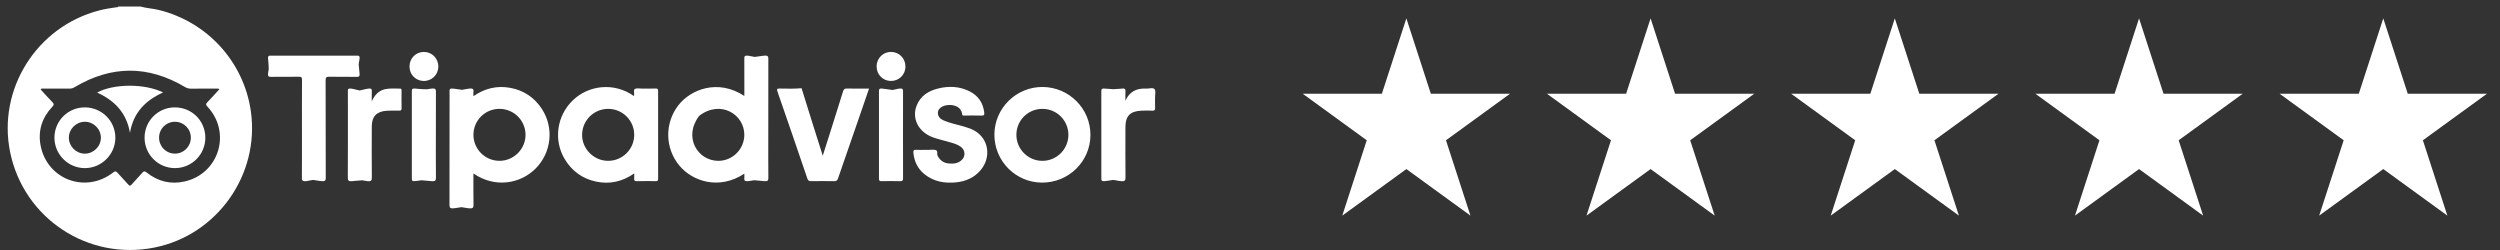 <svg width="220" height="22" viewBox="0 0 220 22" fill="none" xmlns="http://www.w3.org/2000/svg">
<rect x="0" y="0" width="220" height="22" fill="#333333" stroke="none"/>
<path d="M65.503 15.281C63.297 16.739 60.957 15.974 59.788 14.576C58.508 13.047 58.478 10.829 59.699 9.261C60.773 7.88 63.163 6.907 65.503 8.445V7.303C65.503 6.579 65.508 5.855 65.5 5.131C65.497 4.835 65.618 4.844 66.411 5.009C67.425 4.883 67.615 4.774 67.614 5.172C67.606 7.428 67.609 9.685 67.609 11.94C67.609 13.179 67.601 14.417 67.615 15.655C67.62 16.093 67.397 15.921 66.363 15.859C65.676 15.983 65.454 16.014 65.501 15.665C65.516 15.552 65.503 15.437 65.503 15.281ZM63.201 14.154C64.456 14.16 65.488 13.138 65.501 11.879C65.518 10.083 63.421 8.747 61.531 10.191C60.096 12.072 61.402 14.146 63.201 14.154ZM41.661 15.265C41.661 16.214 41.651 17.112 41.668 18.01C41.676 18.429 41.51 18.377 40.592 18.23C39.701 18.38 39.554 18.418 39.555 18.026C39.563 14.963 39.561 11.901 39.561 8.838C39.561 8.565 39.572 8.293 39.557 8.021C39.539 7.68 39.758 7.789 40.654 7.904C41.469 7.752 41.712 7.702 41.664 8.071C41.649 8.184 41.661 8.301 41.661 8.465C42.666 7.769 43.748 7.51 44.928 7.735C46.114 7.96 47.038 8.589 47.692 9.597C48.765 11.25 48.529 13.423 47.139 14.827C45.807 16.172 43.565 16.577 41.661 15.265V15.265ZM41.662 11.861C41.661 13.121 42.677 14.144 43.941 14.153C45.205 14.163 46.258 13.112 46.247 11.851C46.236 10.591 45.211 9.578 43.948 9.579C42.686 9.58 41.664 10.601 41.663 11.861L41.662 11.861ZM55.787 8.452C55.852 8.224 55.711 7.933 55.86 7.836C56.017 7.734 56.285 7.798 56.504 7.796C56.904 7.793 57.304 7.803 57.703 7.791C57.872 7.786 57.914 7.841 57.914 8.004C57.908 10.585 57.908 13.166 57.915 15.747C57.915 15.937 57.83 15.942 57.689 15.94C57.153 15.936 56.616 15.926 56.08 15.944C55.856 15.952 55.776 15.889 55.808 15.668C55.824 15.555 55.811 15.438 55.811 15.262C54.771 15.986 53.651 16.237 52.447 15.979C51.246 15.722 50.321 15.049 49.692 13.996C48.695 12.327 48.996 10.195 50.404 8.832C51.765 7.514 54.004 7.196 55.786 8.452H55.787ZM55.811 11.858C55.808 10.599 54.784 9.58 53.521 9.58C52.259 9.58 51.234 10.595 51.225 11.855C51.215 13.115 52.271 14.166 53.535 14.154C54.798 14.142 55.814 13.118 55.811 11.859L55.811 11.858ZM91.702 16.07C89.38 16.062 87.503 14.175 87.507 11.852C87.511 9.525 89.425 7.635 91.759 7.654C94.084 7.673 95.967 9.566 95.959 11.877C95.951 14.204 94.05 16.077 91.703 16.069L91.702 16.07ZM94.019 11.868C94.02 10.605 93.003 9.583 91.741 9.58C90.474 9.576 89.454 10.582 89.442 11.846C89.43 13.116 90.467 14.159 91.736 14.154C92.998 14.149 94.017 13.128 94.019 11.868ZM26.565 15.614C26.562 15.987 26.643 16.028 27.537 15.832C28.504 15.976 28.668 16.049 28.666 15.638C28.658 12.787 28.664 9.934 28.654 7.082C28.654 6.83 28.701 6.744 28.974 6.751C29.784 6.771 30.594 6.751 31.403 6.763C31.773 6.768 31.628 6.57 31.562 5.65C31.685 4.996 31.695 4.896 31.429 4.896C28.884 4.901 26.34 4.901 23.795 4.896C23.434 4.895 23.653 5.144 23.645 6.109C23.532 6.694 23.565 6.765 23.835 6.762C24.655 6.753 25.475 6.766 26.296 6.753C26.514 6.749 26.579 6.802 26.577 7.027C26.566 8.463 26.571 9.9 26.571 11.336C26.571 12.762 26.578 14.189 26.566 15.614H26.565ZM80.648 13.185C80.427 13.168 80.353 13.235 80.378 13.461C80.461 14.213 80.758 14.851 81.356 15.331C82.177 15.99 83.137 16.15 84.15 16.046C84.979 15.96 85.713 15.645 86.272 14.999C87.257 13.862 87.02 12.222 85.769 11.505C85.485 11.342 85.178 11.24 84.866 11.146C84.255 10.962 83.62 10.854 83.031 10.594C82.731 10.461 82.523 10.251 82.535 9.9C82.545 9.626 82.779 9.401 83.139 9.295C83.689 9.132 84.586 9.281 84.672 10.057C84.688 10.208 84.804 10.164 84.888 10.165C85.383 10.169 85.878 10.155 86.371 10.172C86.591 10.179 86.637 10.102 86.614 9.904C86.51 9.032 86.066 8.395 85.279 8.014C84.401 7.59 83.475 7.558 82.542 7.791C81.699 8.001 81.01 8.433 80.672 9.276C80.215 10.414 80.81 11.605 82.085 12.081C82.535 12.249 83.012 12.348 83.474 12.483C83.846 12.592 84.228 12.681 84.548 12.916C84.907 13.18 84.986 13.666 84.706 13.998C84.391 14.373 83.953 14.428 83.499 14.387C83.048 14.347 82.722 14.125 82.513 13.708C82.427 13.538 82.569 13.264 82.319 13.198C82.132 13.149 81.921 13.188 81.721 13.188C81.617 13.188 81.511 13.188 81.406 13.188C81.153 13.188 80.9 13.202 80.649 13.183L80.648 13.185ZM72.403 13.703C71.779 11.723 71.146 9.746 70.538 7.762C69.904 7.82 69.264 7.804 68.627 7.792C68.412 7.788 68.328 7.803 68.418 8.062C69.305 10.61 70.18 13.162 71.049 15.717C71.113 15.906 71.207 15.945 71.387 15.942C72.06 15.933 72.733 15.93 73.406 15.943C73.612 15.948 73.686 15.877 73.751 15.688C74.304 14.065 74.872 12.447 75.433 10.826C75.778 9.829 76.12 8.832 76.477 7.795C75.806 7.795 75.167 7.806 74.529 7.79C74.317 7.784 74.242 7.866 74.185 8.051C73.853 9.13 73.511 10.207 73.171 11.284C72.916 12.091 72.659 12.897 72.403 13.703V13.703ZM99.04 8.018C99.06 7.654 98.774 7.832 97.984 7.849C97.123 7.818 96.916 7.662 96.916 8.033C96.924 10.593 96.923 13.154 96.918 15.713C96.917 16.038 97.063 15.961 97.969 15.833C98.911 16.002 99.047 16.023 99.043 15.616C99.029 14.136 99.034 12.656 99.038 11.177C99.04 10.222 99.445 9.794 100.399 9.742C100.735 9.724 101.073 9.724 101.409 9.739C101.611 9.748 101.66 9.678 101.65 9.489C101.634 9.185 101.648 8.88 101.645 8.576C101.642 8.325 101.728 7.997 101.601 7.846C101.467 7.685 101.126 7.808 100.875 7.796C100.039 7.753 99.398 8.04 99.037 8.866C99.037 8.584 99.026 8.3 99.04 8.018V8.018ZM32.718 8.012C32.727 7.727 32.621 7.726 31.645 7.963C30.675 7.71 30.606 7.744 30.612 8.011C30.62 8.347 30.615 8.683 30.615 9.019C30.615 11.222 30.62 13.425 30.607 15.629C30.605 16.107 30.842 15.919 31.873 15.865C32.634 16.02 32.724 15.975 32.721 15.602C32.708 14.112 32.711 12.622 32.717 11.132C32.72 10.255 33.128 9.815 34.005 9.749C34.372 9.722 34.742 9.733 35.109 9.736C35.258 9.737 35.342 9.715 35.339 9.533C35.328 9.019 35.334 8.505 35.336 7.99C35.336 7.893 35.344 7.793 35.2 7.796C34.76 7.809 34.315 7.75 33.88 7.85C33.292 7.984 32.954 8.389 32.716 8.924C32.716 8.62 32.709 8.316 32.719 8.012H32.718ZM38.36 8.07C38.363 7.739 38.237 7.747 37.571 7.855C36.506 7.862 36.24 7.626 36.241 8.017C36.247 10.588 36.247 13.159 36.242 15.729C36.242 16.018 36.376 15.96 37.083 15.864C38.114 15.921 38.369 16.105 38.363 15.625C38.346 14.376 38.356 13.128 38.356 11.879C38.356 10.63 38.351 9.34 38.361 8.07H38.36ZM79.467 8.049C79.469 7.76 79.412 7.704 78.539 7.92C77.536 7.793 77.349 7.674 77.349 8.006C77.354 10.577 77.354 13.148 77.349 15.719C77.349 15.904 77.407 15.947 77.581 15.943C78.118 15.933 78.655 15.928 79.191 15.945C79.413 15.952 79.471 15.888 79.469 15.668C79.459 14.409 79.464 13.15 79.464 11.89C79.464 10.631 79.461 9.33 79.467 8.05V8.049ZM78.403 7.124C79.109 7.127 79.67 6.58 79.679 5.879C79.688 5.153 79.149 4.587 78.432 4.571C77.721 4.554 77.151 5.113 77.143 5.834C77.136 6.559 77.685 7.12 78.403 7.124ZM37.303 4.571C36.587 4.571 36.036 5.13 36.036 5.857C36.036 6.564 36.582 7.117 37.285 7.124C38.004 7.132 38.57 6.574 38.572 5.857C38.573 5.136 38.015 4.571 37.303 4.571ZM100.775 15.13C100.76 15.116 100.746 15.101 100.731 15.087L100.775 15.13ZM100.731 15.086C100.745 15.101 100.76 15.115 100.775 15.13L100.731 15.086Z" fill="white"/>
<path d="M12.367 0.576C12.89 0.723 13.434 0.746 13.963 0.874C18.25 1.923 21.466 5.456 22.078 9.807C22.862 15.376 19.113 20.672 13.603 21.782C7.754 22.962 2.089 19.223 0.893 13.395C-0.242 7.861 3.217 2.35 8.728 0.919C9.216 0.792 9.714 0.71 10.214 0.643C10.283 0.633 10.365 0.66 10.41 0.577H12.368L12.367 0.576ZM19.312 7.848C19.19 7.766 19.083 7.799 18.984 7.799C18.248 7.796 17.511 7.792 16.775 7.8C16.588 7.802 16.436 7.749 16.275 7.655C13.045 5.74 9.812 5.741 6.585 7.662C6.434 7.753 6.29 7.801 6.114 7.799C5.356 7.794 4.599 7.795 3.842 7.799C3.758 7.799 3.652 7.751 3.579 7.874C3.917 8.243 4.248 8.622 4.602 8.978C4.765 9.142 4.762 9.227 4.6 9.399C3.697 10.355 3.331 11.502 3.57 12.787C4.132 15.802 7.548 17.067 9.967 15.171C10.137 15.038 10.218 15.063 10.344 15.206C10.65 15.553 10.974 15.882 11.278 16.23C11.398 16.367 11.467 16.373 11.589 16.233C11.884 15.892 12.206 15.573 12.499 15.229C12.643 15.06 12.726 15.034 12.92 15.189C13.907 15.974 15.036 16.25 16.267 15.965C19.293 15.266 20.38 11.638 18.247 9.378C18.102 9.225 18.107 9.144 18.244 9.002C18.605 8.627 18.951 8.238 19.311 7.847L19.312 7.848ZM7.464 9.45C8.955 9.449 10.159 10.649 10.152 12.128C10.146 13.589 8.937 14.792 7.474 14.794C5.995 14.796 4.788 13.587 4.791 12.106C4.793 10.636 5.987 9.45 7.465 9.449L7.464 9.45ZM6.06 12.12C6.063 12.889 6.7 13.521 7.471 13.521C8.238 13.52 8.882 12.876 8.878 12.114C8.875 11.345 8.236 10.714 7.466 10.716C6.695 10.717 6.056 11.356 6.06 12.12ZM18.07 12.1C18.079 13.586 16.882 14.793 15.398 14.794C13.928 14.796 12.736 13.611 12.722 12.136C12.707 10.664 13.889 9.462 15.362 9.45C16.863 9.438 18.061 10.61 18.07 12.1ZM16.795 12.125C16.799 11.345 16.183 10.721 15.405 10.716C14.627 10.71 14.001 11.33 13.998 12.108C13.995 12.887 14.609 13.511 15.388 13.519C16.159 13.526 16.792 12.899 16.795 12.125ZM8.542 8.145C10.076 8.836 11.131 9.918 11.437 11.687C11.74 9.901 12.799 8.839 14.352 8.136C12.692 7.321 9.974 7.369 8.542 8.146V8.145Z" fill="white"/>
<path d="M123.76 1.617L125.914 8.247L132.885 8.247L127.245 12.344L129.399 18.974L123.76 14.877L118.12 18.974L120.274 12.344L114.635 8.247L121.606 8.247L123.76 1.617Z" fill="white"/>
<path d="M145.252 1.617L147.406 8.247L154.377 8.247L148.737 12.344L150.892 18.974L145.252 14.877L139.612 18.974L141.766 12.344L136.127 8.247L143.098 8.247L145.252 1.617Z" fill="white"/>
<path d="M166.744 1.617L168.898 8.247L175.869 8.247L170.23 12.344L172.384 18.974L166.744 14.877L161.104 18.974L163.259 12.344L157.619 8.247L164.59 8.247L166.744 1.617Z" fill="white"/>
<path d="M188.236 1.617L190.39 8.247L197.361 8.247L191.722 12.344L193.876 18.974L188.236 14.877L182.597 18.974L184.751 12.344L179.111 8.247L186.082 8.247L188.236 1.617Z" fill="white"/>
<path d="M209.728 1.617L211.883 8.247L218.854 8.247L213.214 12.344L215.368 18.974L209.728 14.877L204.089 18.974L206.243 12.344L200.603 8.247L207.574 8.247L209.728 1.617Z" fill="white"/>
</svg>
